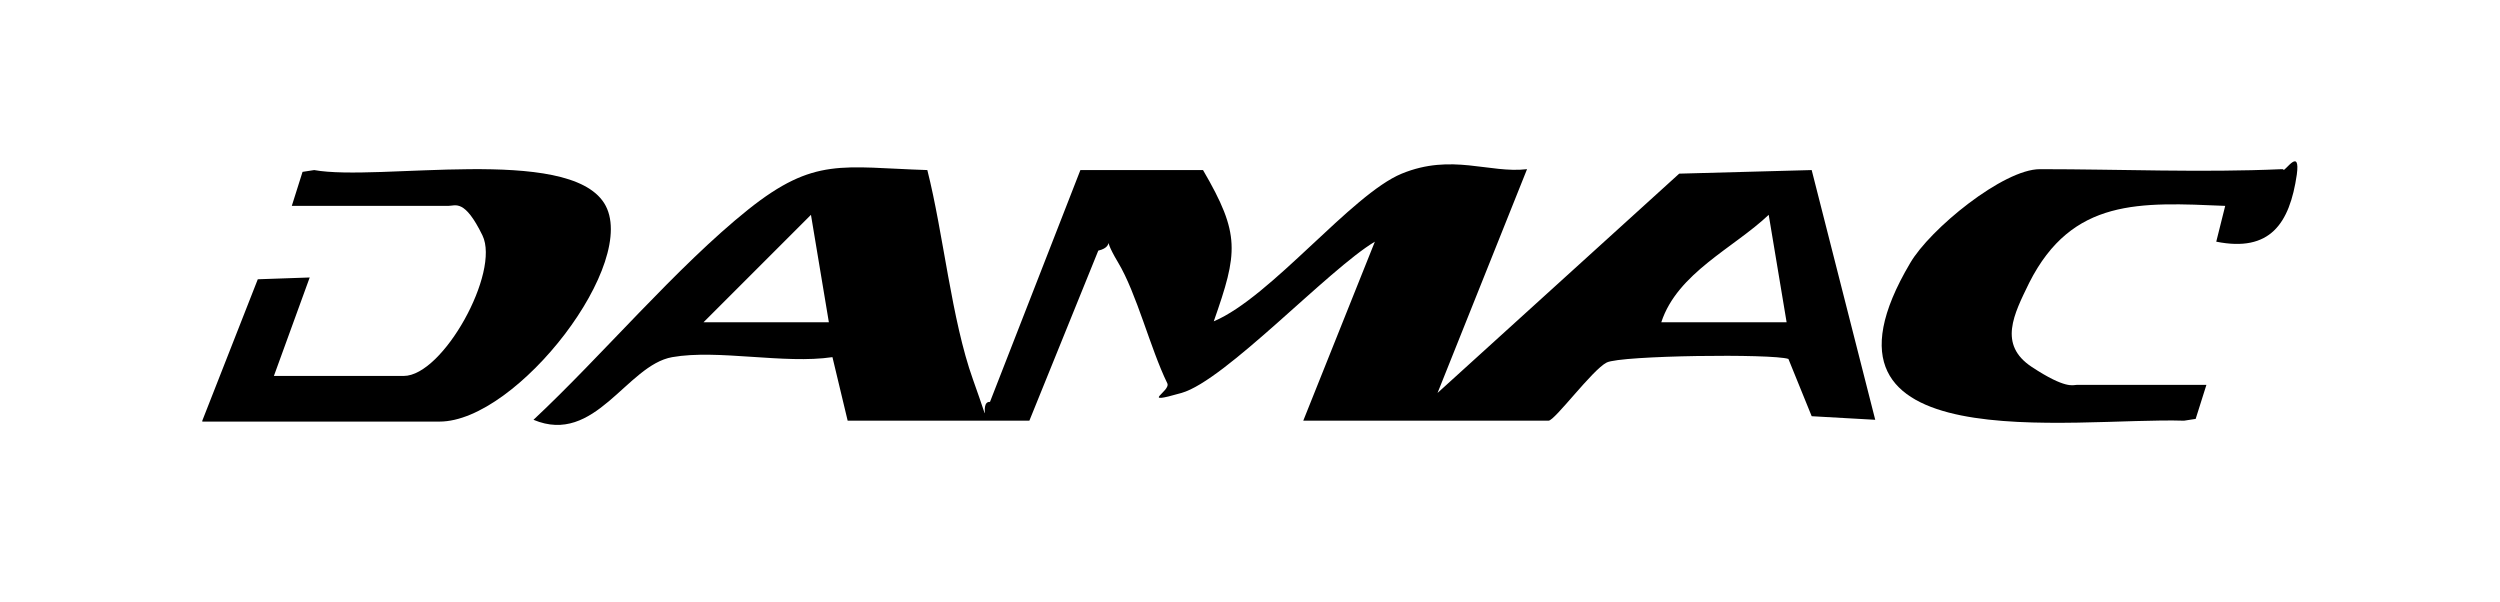 <?xml version="1.0" encoding="UTF-8"?>
<svg id="Layer_1" xmlns="http://www.w3.org/2000/svg" version="1.1" viewBox="0 0 279.3 67.3">
  <!-- Generator: Adobe Illustrator 29.2.1, SVG Export Plug-In . SVG Version: 2.1.0 Build 116)  -->
  <defs>
    <style>
      .st0 {
        display: none;
        fill: #fff;
      }
    </style>
  </defs>
  <path class="st0" d="M267.6,1v65H11.6V1h256ZM255.1,19c-8.9.4-18,0-27,0s-12.3,6.7-14.5,10.5c-13.2,22.3,18.1,17.2,30.6,17.6l1.3-.2,1.2-3.8h-14.5c-.5,0-4.4-1.5-5-2-3.9-2.5-2.1-6-.3-9.4,4.7-9.5,12.4-9.1,21.9-8.6l-1,4c6,1.2,8.2-2,9-7.5s-1.2-.5-1.5-.5h-.2ZM22.6,47h26.5c8.7,0,24.2-15.3,18.4-24.4s-25.3-2.4-32.4-3.7l-1.3.2-1.2,3.8h17.5c.8,0,3.3,2.3,3.8,3.3,2,4.1-4.4,15.7-8.8,15.7h-14.5l4-11-5.8.2-6.2,15.8h0ZM145.6,47h27.5c.7,0,5-5.8,6.5-6.5s18.6-1,20.3-.4l2.6,6.4,7.1.4-7.1-27.9-14.8.4-27,24.5,10-25c-4.2.5-10.1-1-14,.5-5.6,2.2-14.6,13.7-21,16.5,2.7-7.6,3-9.7-1.2-16.8h-13.7l-10.1,25.8c-1.5,0-1.6-1.5-1.9-2.5-2.4-6.7-3.2-16.3-5.1-23.4-9.4-.3-12.6-1.5-20,4.4-8,6.4-16.4,16.4-24,23.5,6.9,2.9,11.3-6.2,15.5-7s12.5.7,17.9,0l1.7,7h20.3l7.7-18.9c2.3-.5,1.6.3,2.2,1.3,2.2,3.4,3.7,9.6,5.5,13.5s-.3,1.7,1.6,1.1c4.9-1.3,16.5-13.8,21.6-16.9l-8,20h-.1Z"/>
  <path d="M145.6,47l8-20c-5.2,3.1-16.7,15.5-21.6,16.9s-1.1-.2-1.6-1.1c-1.9-3.9-3.4-10-5.5-13.5s0-1.8-2.2-1.3l-7.7,19h-20.3l-1.7-7.1c-5.4.8-12.8-.9-17.9,0s-8.6,9.9-15.5,7c7.6-7.1,16-17.1,24-23.5,7.4-5.9,10.5-4.7,20-4.4,1.8,7.1,2.7,16.7,5.1,23.4s.5,2.4,1.9,2.5l10.1-25.9h13.7c4.2,7.2,3.9,9.2,1.2,16.9,6.4-2.7,15.4-14.2,21-16.5s9.8,0,14-.5l-10,25,27-24.5,14.8-.4,7.1,27.9-7.1-.4-2.6-6.4c-1.8-.6-18.7-.4-20.3.4s-5.8,6.5-6.5,6.5h-27.5.1ZM92.6,36l-2-12-12,12h14ZM199.6,36l-2-12c-3.9,3.7-10.2,6.5-12,12h14Z"/>
  <path d="M22.6,47l6.2-15.8,5.8-.2-4,11h14.5c4.4,0,10.8-11.6,8.8-15.7s-3-3.3-3.8-3.3h-17.5l1.2-3.8,1.3-.2c7.2,1.3,28.3-2.8,32.4,3.7s-9.7,24.4-18.4,24.4h-26.5Z"/>
  <path d="M255.1,19c.3,0,1.9-2.5,1.5.5-.8,5.5-3,8.7-9,7.5l1-4c-9.5-.4-17.1-.9-21.9,8.6-1.7,3.5-3.5,6.9.3,9.4s4.6,2,5,2h14.5l-1.2,3.8-1.3.2c-12.4-.4-43.8,4.7-30.6-17.6,2.2-3.8,10.4-10.5,14.5-10.5,9,0,18.1.4,27,0h.2Z"/>
  <path class="st0" d="M199.6,36h-14c1.8-5.5,8.1-8.3,12-12l2,12Z"/>
  <polygon class="st0" points="92.6 36 78.6 36 90.6 24 92.6 36"/>
</svg>
